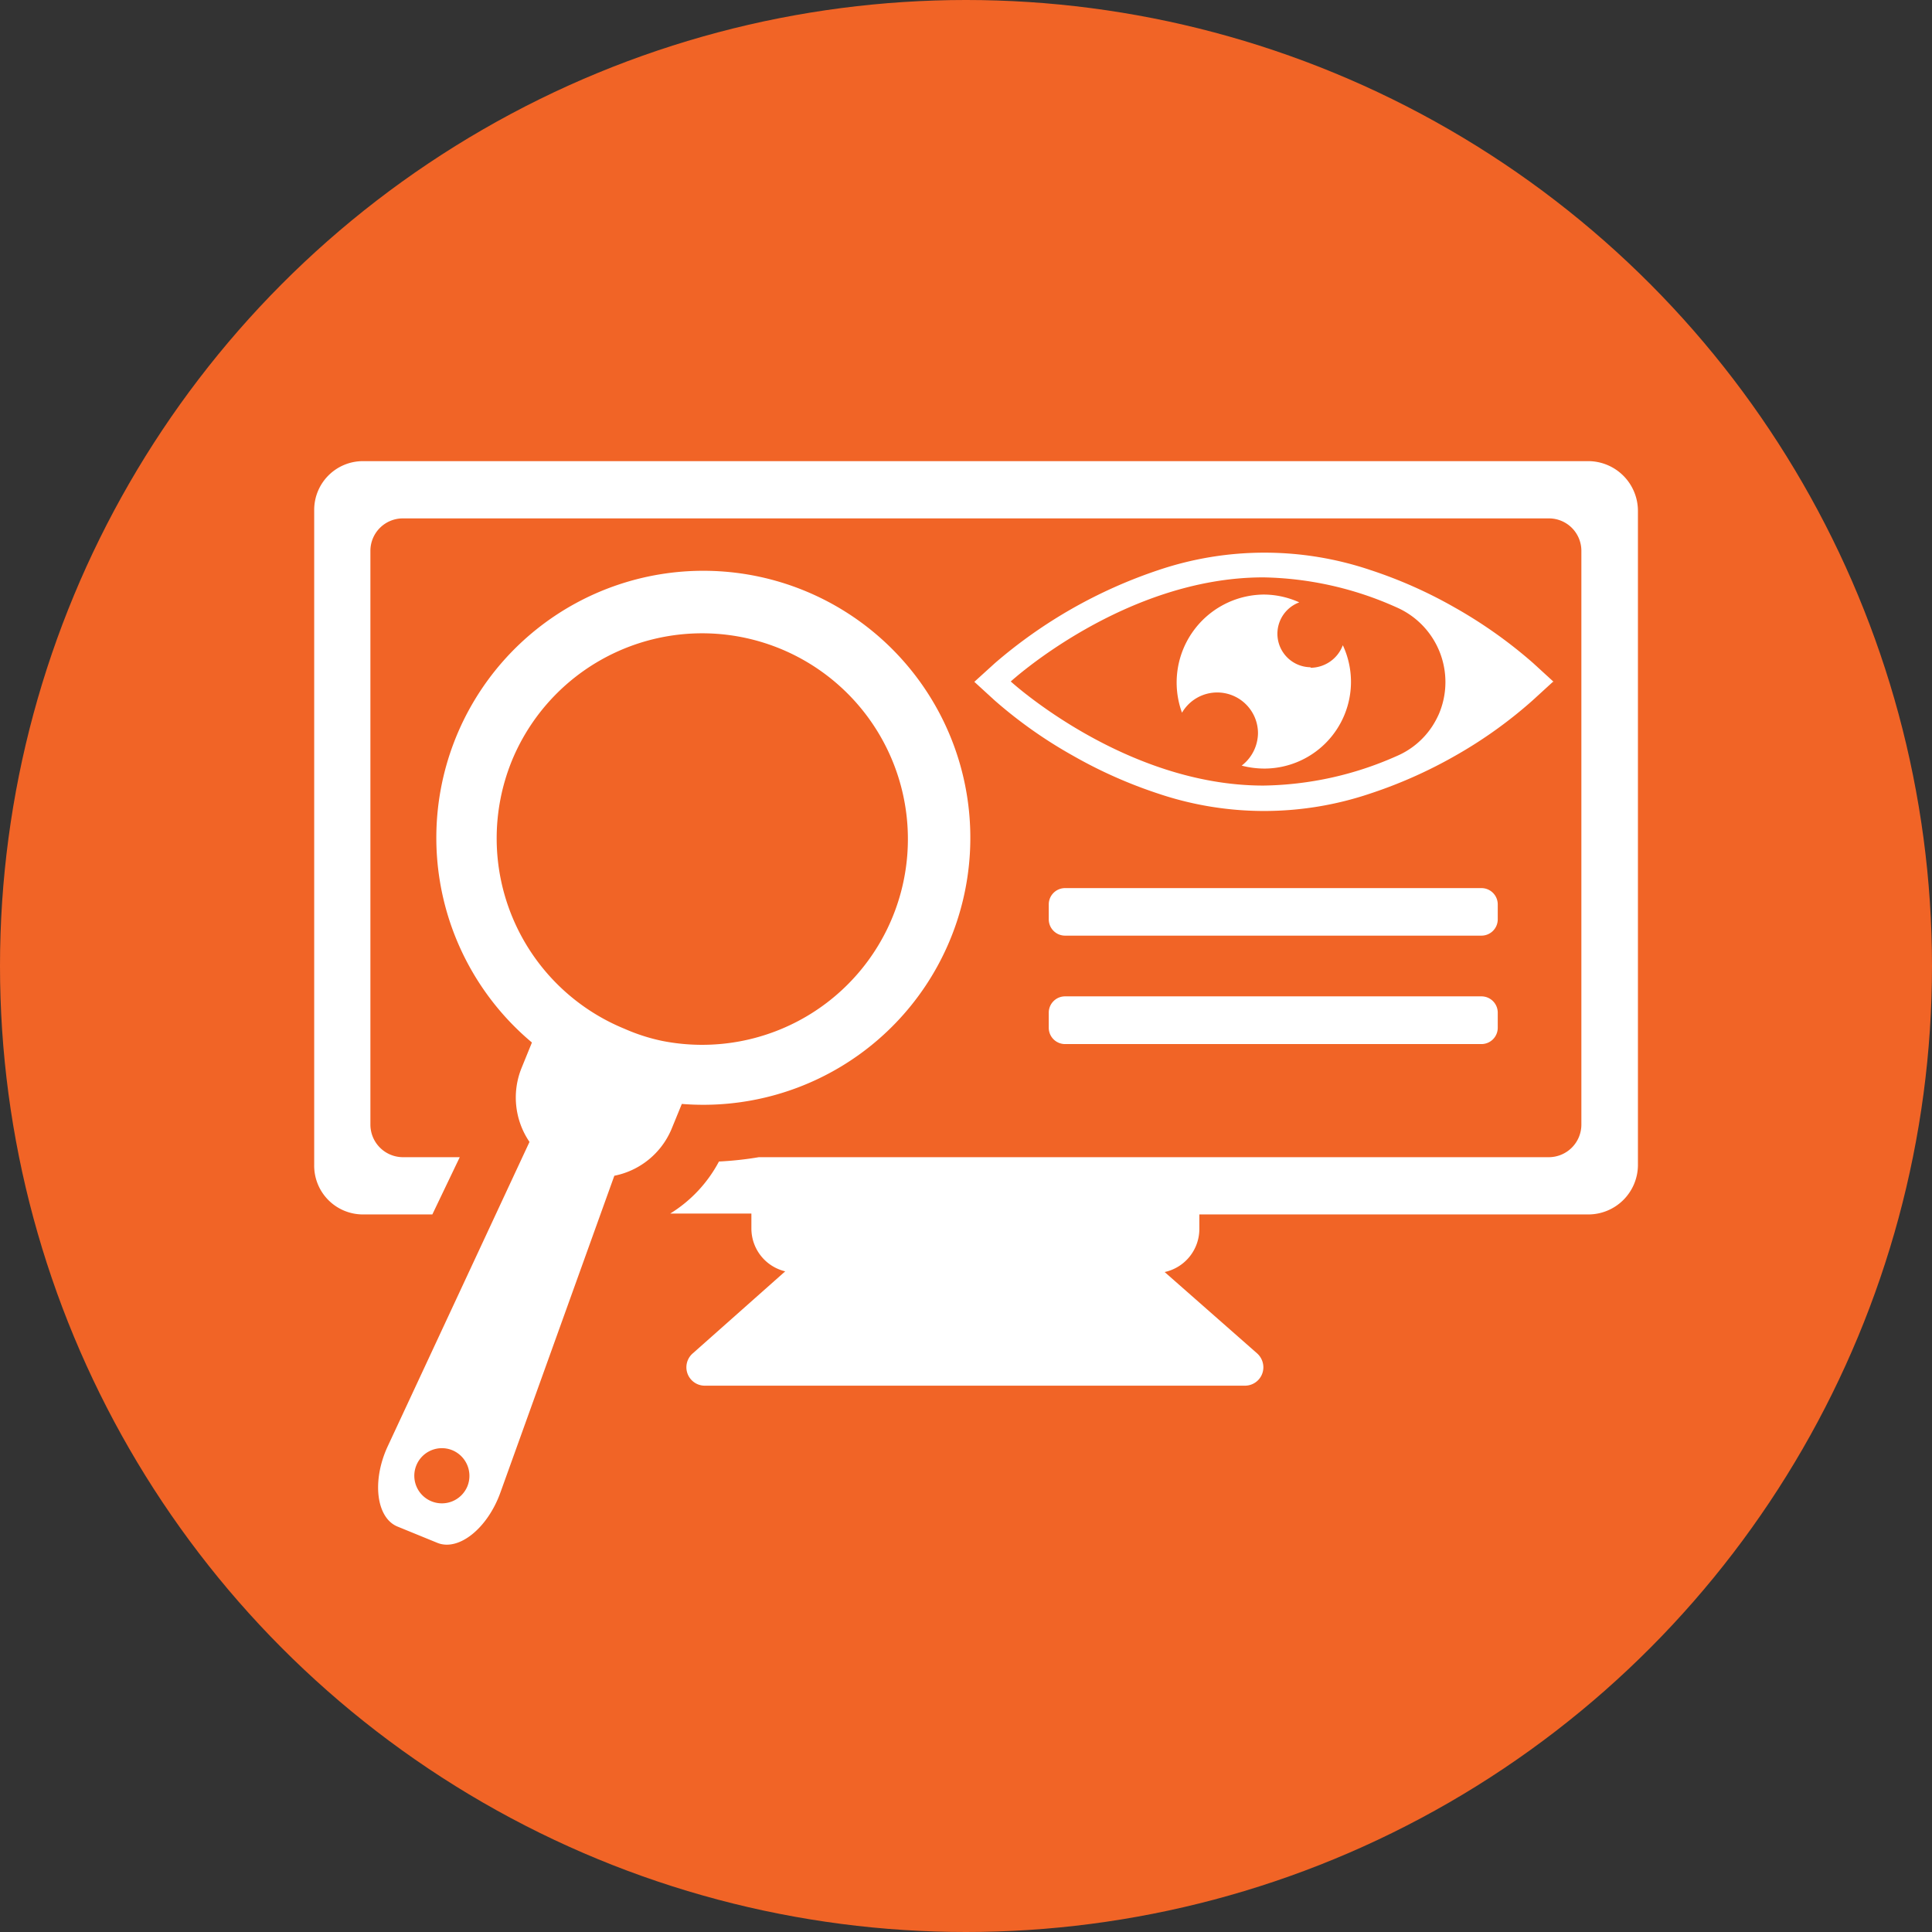 <svg id="Icons_Classroom" data-name="Icons Classroom" xmlns="http://www.w3.org/2000/svg" viewBox="0 0 111.36 111.36"><rect x="0" y="0" width="111.36" height="111.36" fill="#333333" stroke="none"/><defs><style>.cls-1{fill:#f16426;}.cls-2{fill:#fff;}</style></defs><circle class="cls-1" cx="55.68" cy="55.68" r="55.68"/><path class="cls-2" d="M20.92,70h4L26.5,66.7H23.22a1.88,1.88,0,0,1-1.87-1.88V31.75a1.87,1.87,0,0,1,1.87-1.87H89.28a1.87,1.87,0,0,1,1.87,1.87V64.82a1.88,1.88,0,0,1-1.87,1.88H43.74a19.72,19.72,0,0,1-2.3.25,7.83,7.83,0,0,1-2.81,3h4.68v.86a2.54,2.54,0,0,0,1.95,2.47L39.94,78a1.06,1.06,0,0,0,.71,1.87h31.1a1.06,1.06,0,0,0,1.07-1.06,1.08,1.08,0,0,0-.37-.81l-5.32-4.68a2.54,2.54,0,0,0,2-2.47V70H91.55a2.86,2.86,0,0,0,2.86-2.81V29.44a2.87,2.87,0,0,0-2.86-2.86H20.92a2.81,2.81,0,0,0-2.81,2.81V67.14A2.81,2.81,0,0,0,20.92,70Z"/><path class="cls-2" d="M29.52,43.81A11.86,11.86,0,1,1,38.18,60,10.85,10.85,0,0,1,36,59.3,11.86,11.86,0,0,1,29.5,43.86l0,0ZM26.94,85.67a1.59,1.59,0,1,1-.87-2.08A1.6,1.6,0,0,1,26.94,85.67Zm-4.59-2.31c-.93,2-.66,4.13.56,4.63l2.3.94c1.23.5,2.9-.84,3.64-2.92l6.56-18.24h0a4.53,4.53,0,0,0,3.3-2.7l.59-1.44a15.39,15.39,0,1,0-8.64-3.54l-.59,1.45a4.54,4.54,0,0,0,.45,4.28h0Z"/><path class="cls-2" d="M75.55,38.46a1.93,1.93,0,0,1-.66-3.74,5,5,0,0,0-2.07-.45,5.07,5.07,0,0,0-4.69,6.81,2.35,2.35,0,0,1,4.38,1.18,2.39,2.39,0,0,1-.94,1.87,5.21,5.21,0,0,0,1.3.17,5,5,0,0,0,5-5,5,5,0,0,0-.47-2.11,2,2,0,0,1-1.87,1.3Z"/><path class="cls-2" d="M82.55,41.87a4.62,4.62,0,0,1-2.07,1.72,19.49,19.49,0,0,1-7.66,1.69c-8,0-14.56-6-14.56-6s6.56-6,14.56-6A19.49,19.49,0,0,1,80.48,35a4.7,4.7,0,0,1,2.46,6.15A5,5,0,0,1,82.55,41.87Zm7-2.57-1.18-1.08A26.85,26.85,0,0,0,83.82,35,26.28,26.28,0,0,0,79,32.86a19.11,19.11,0,0,0-12.23,0,28,28,0,0,0-9.42,5.36L56.16,39.3l1.17,1.07a26.35,26.35,0,0,0,4.52,3.19,26.82,26.82,0,0,0,4.9,2.18,19.11,19.11,0,0,0,12.23,0,26.82,26.82,0,0,0,4.9-2.18,25.89,25.89,0,0,0,4.46-3.19l1.17-1.07Z"/><path class="cls-2" d="M86.33,52.13a.94.94,0,0,0-.94-.94h-24a.94.94,0,0,0-.94.94V53a.94.94,0,0,0,.94.93h24a.94.94,0,0,0,.94-.93Z"/><path class="cls-2" d="M85.39,57.43h-24a.94.94,0,0,0-.94.93v.88a.94.94,0,0,0,.94.94h24a.94.94,0,0,0,.94-.94v-.88A.94.94,0,0,0,85.39,57.43Z"/></svg>